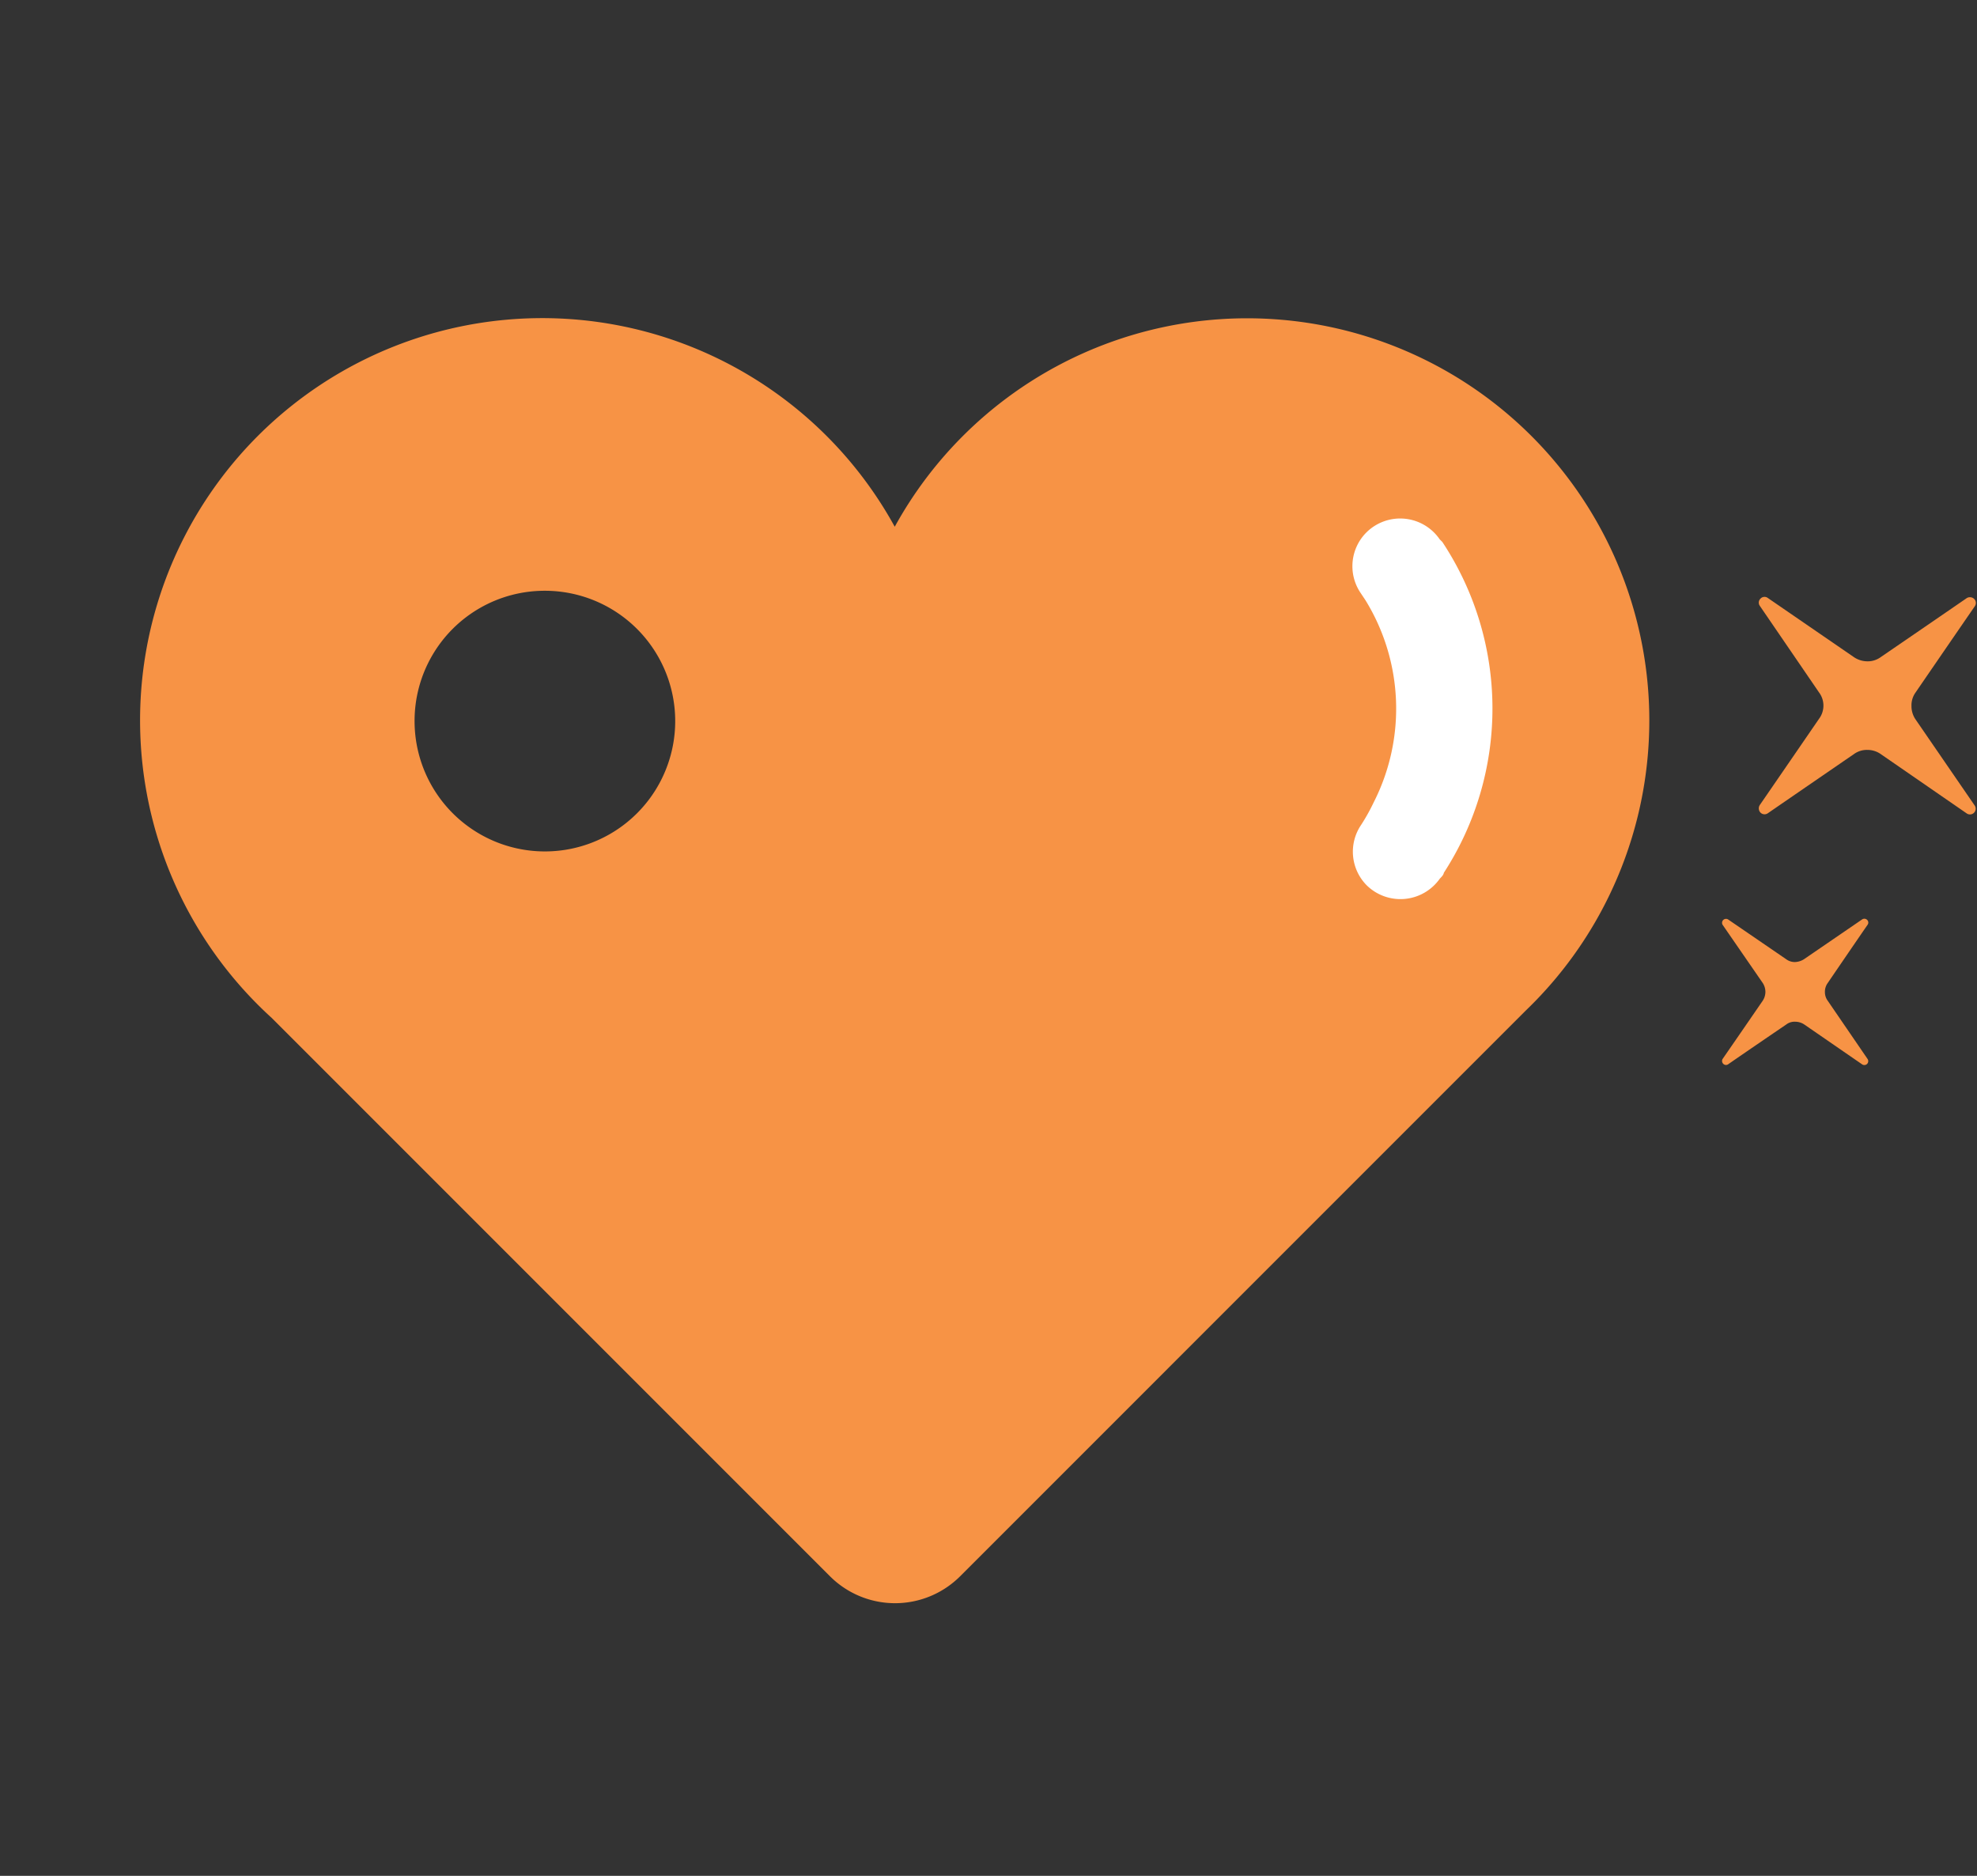 <svg id="Layer_1" data-name="Layer 1" xmlns="http://www.w3.org/2000/svg" viewBox="0 0 71.97 68.28">
    <rect x="0" y="0" width="71.97" height="68.28" fill="#333333" stroke="none"/>
    <g transform="translate(10, 0) scale(0.8) rotate(45 36 34)">
        <path
            d="M14.2,45.73a5.93,5.93,0,1,1,0,8.38A5.92,5.92,0,0,1,14.2,45.73Zm9.2-13.32a18.3,18.3,0,1,1,35.87-4.76V64.07a4.19,4.19,0,0,1-4.19,4.19H19.16A18.3,18.3,0,1,1,23.4,32.41Z"
            fill="#f79345" fill-rule="evenodd"/>
        <path
            d="M60.19.21A.28.28,0,0,1,60.45,0a.26.26,0,0,1,.26.21c.33,1.8.87,4.69.87,4.69a1,1,0,0,0,.3.56,1.07,1.07,0,0,0,.55.3l4.69.87a.26.26,0,0,1,0,.51L62.43,8a1.05,1.05,0,0,0-.55.29,1,1,0,0,0-.3.56s-.54,2.9-.87,4.69a.26.26,0,0,1-.26.21.28.28,0,0,1-.26-.21c-.33-1.79-.87-4.69-.87-4.69A1,1,0,0,0,58.47,8l-4.69-.88a.25.25,0,0,1-.21-.25.25.25,0,0,1,.21-.26l4.69-.87a1.1,1.1,0,0,0,.56-.3,1,1,0,0,0,.29-.56S59.86,2,60.19.21Z"
            fill="#f79345" fill-rule="evenodd"/>
        <path
            d="M67.16,13.92a.18.18,0,0,1,.18-.15.17.17,0,0,1,.17.15c.22,1.2.59,3.15.59,3.15a.67.67,0,0,0,.2.38.66.66,0,0,0,.37.19l3.15.59a.18.18,0,0,1,.15.17.18.18,0,0,1-.15.18l-3.15.58a.75.75,0,0,0-.37.2.62.62,0,0,0-.2.38s-.37,1.94-.59,3.15a.17.17,0,0,1-.17.14.18.18,0,0,1-.18-.14c-.22-1.21-.58-3.15-.58-3.15a.74.74,0,0,0-.2-.38.75.75,0,0,0-.37-.2l-3.16-.58a.18.18,0,0,1-.14-.18.18.18,0,0,1,.14-.17L66,17.64a.66.66,0,0,0,.37-.19.82.82,0,0,0,.2-.38Z"
            fill="#f79345" fill-rule="evenodd"/>
        <path
            d="M41.51,15.28l-.17,0a2.18,2.18,0,0,0-2.58,2.14h0a2.17,2.17,0,0,0,1.76,2.13l.4.08a9.41,9.41,0,0,1,6.76,6.24A8.92,8.92,0,0,1,48,27a2.17,2.17,0,0,0,2.13,1.76h0a2.19,2.19,0,0,0,2.13-2.57c0-.12,0-.23-.06-.32A13.73,13.73,0,0,0,41.51,15.28Z"
            fill="#fff" fill-rule="evenodd"/>
        <animateTransform attributeName="transform" type="scale" repeatCount="indefinite" dur="1s" keyTimes="0;0.05;0.39;0.45;0.6;1" values="0.68;0.8;0.6;0.72;0.68;0.64" calcMode="spline" keySplines="0.215 0.61,0.355 1;0.215 0.61,0.355 1;0.215 0.61,0.355 1;0.215 0.61,0.355 1;0.215 0.61,0.355 1"></animateTransform>
    </g>

</svg>
